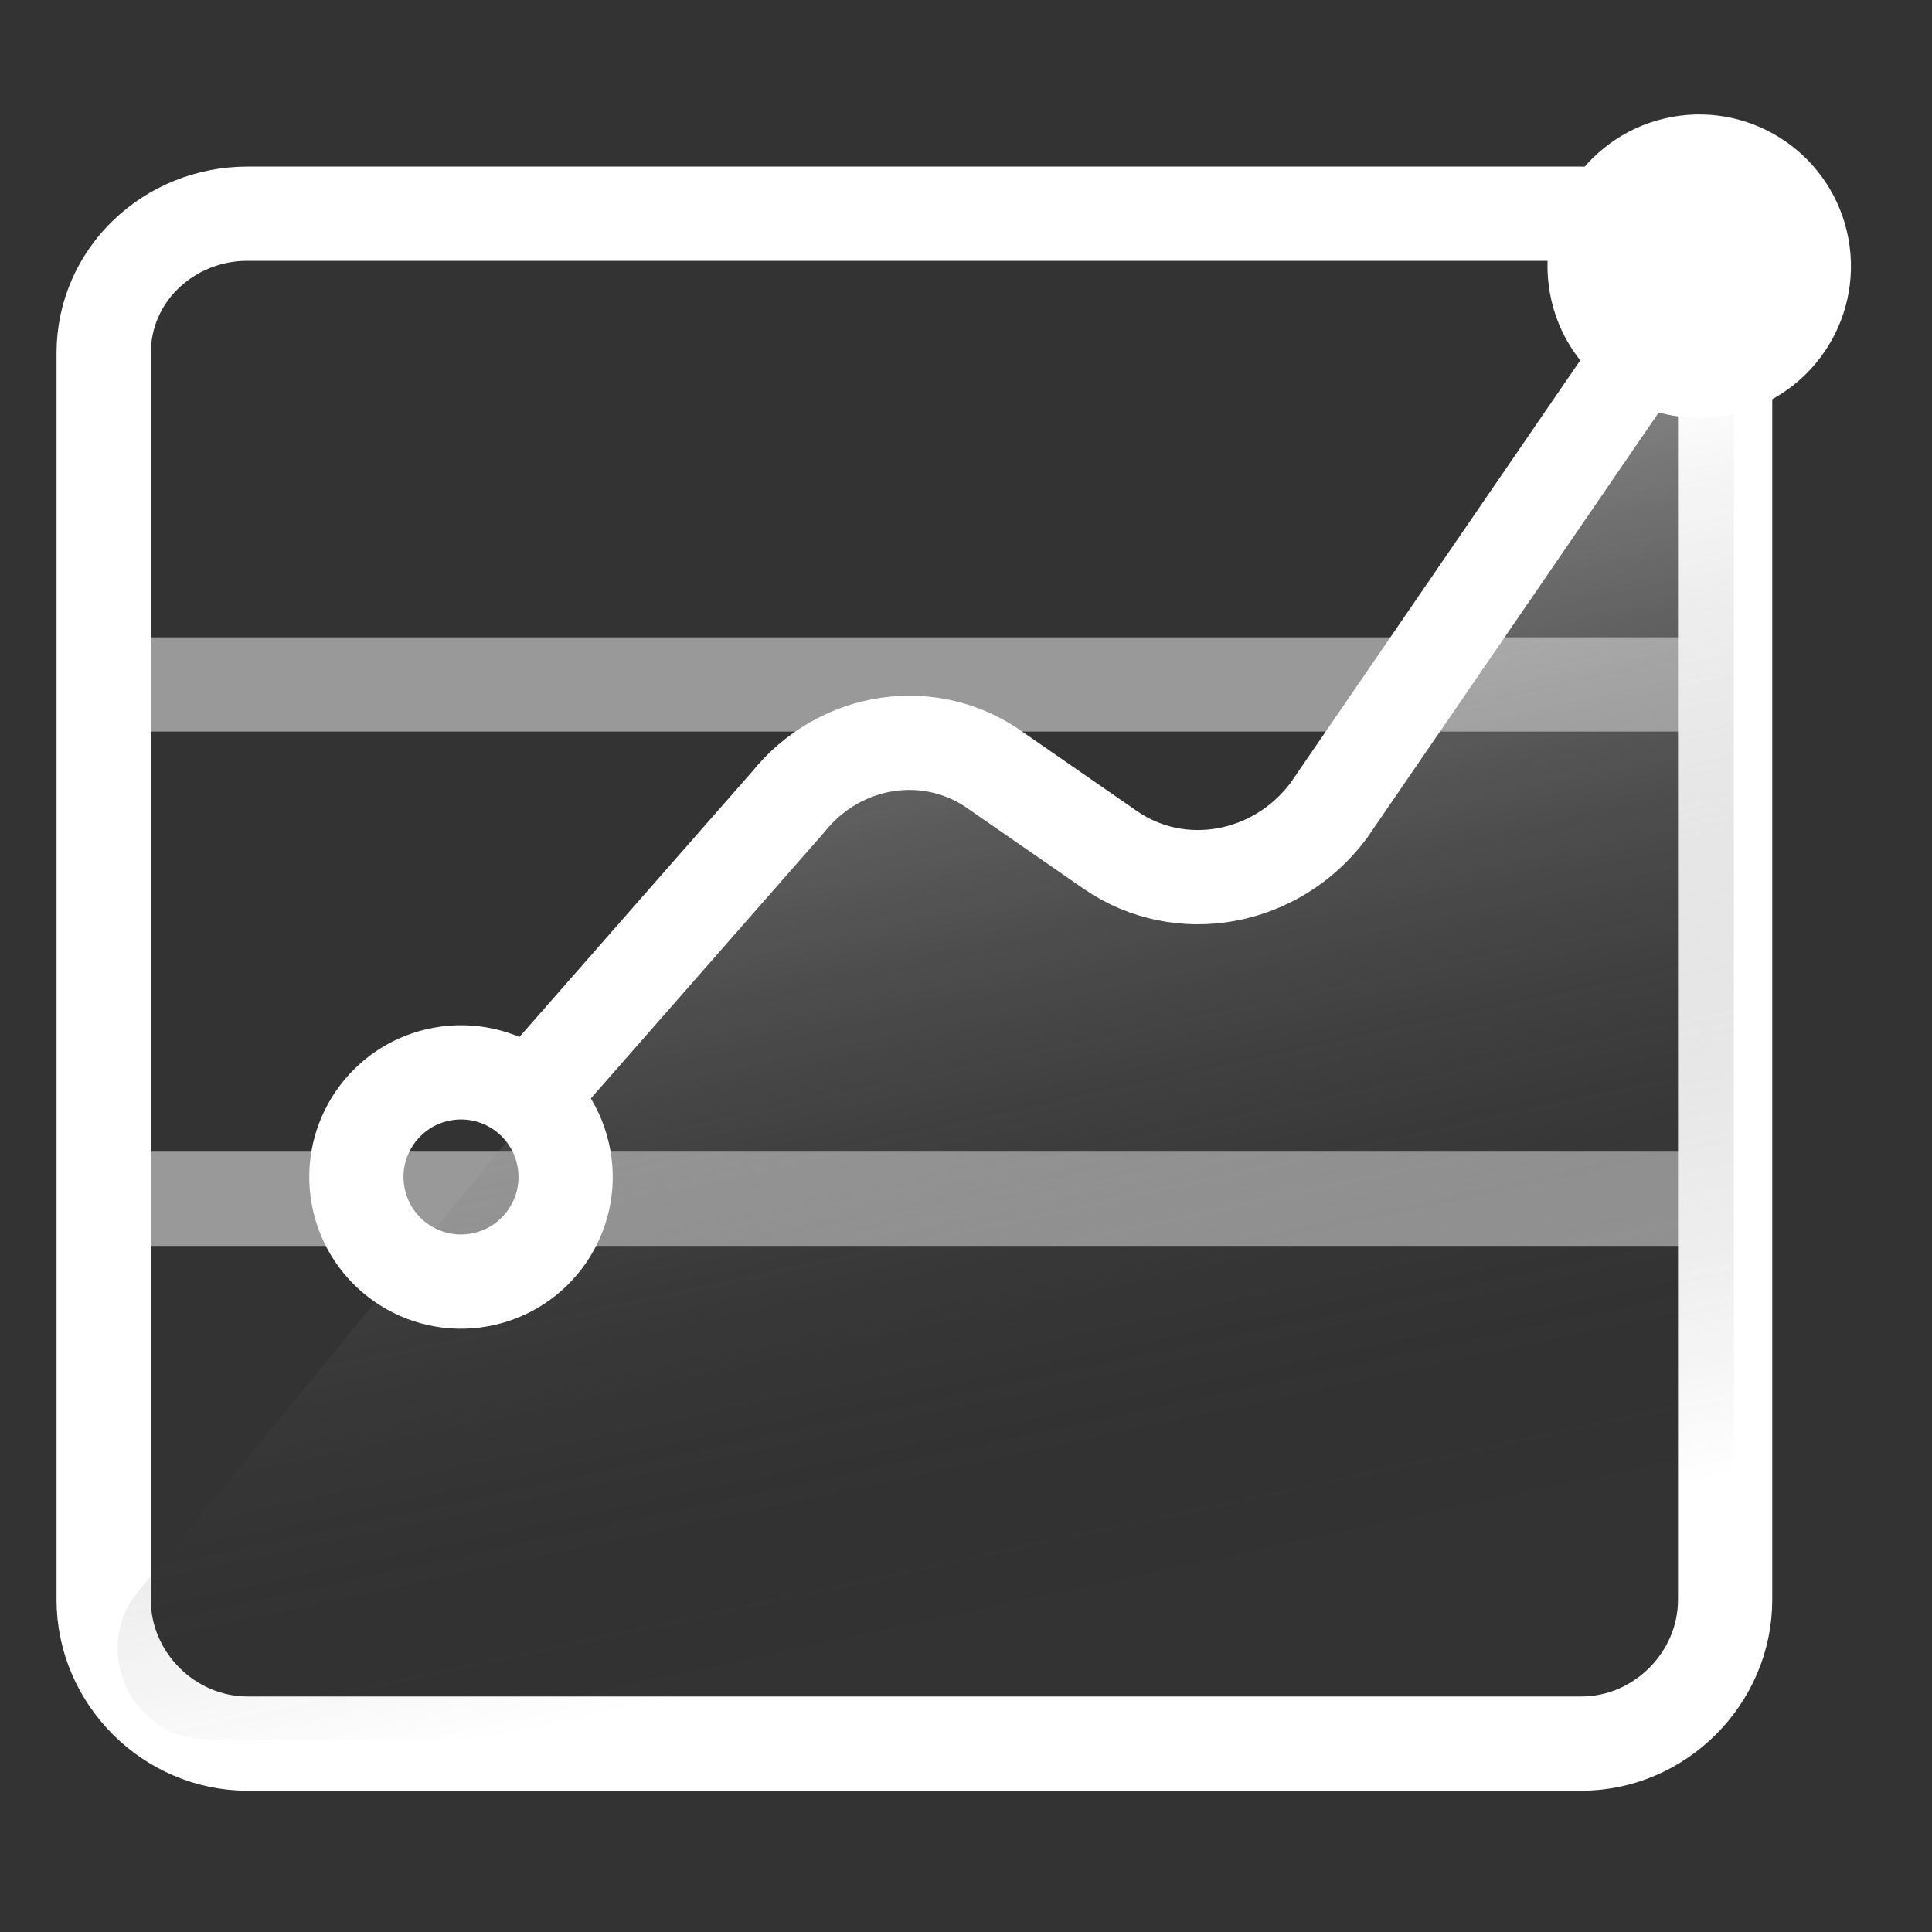 <?xml version="1.0" encoding="UTF-8"?> <svg xmlns="http://www.w3.org/2000/svg" viewBox="0 0 41 41" aria-hidden="true"><rect x="0" y="0" width="41" height="41" fill="#333333" stroke="none"/><defs><linearGradient x1="44.213%" y1="22.157%" x2="59.975%" y2="91.256%" id="a"><stop stop-color="white" stop-opacity=".4" offset="0%"></stop><stop stop-color="transparent" stop-opacity="0" offset="100%"></stop></linearGradient></defs><g transform="translate(2.2 2.5)" fill="none" fill-rule="evenodd"><path d="M31.358 2.035H3.053C1.388 2.035 0 3.33 0 4.995V31.45c0 1.665 1.387 3.052 3.053 3.052h28.305c1.665 0 3.052-1.387 3.052-3.052V4.995c0-1.665-1.387-2.96-3.052-2.96z" stroke="#ffffff" stroke-width="2"></path><path d="M34.41 22.94H0M34.41 12.025H0" stroke="white" stroke-width="2" opacity=".5"></path><path d="M34.595 34.595V2.127L25.53 15.263c-.832 1.11-2.405 1.48-3.515.647l-3.608-2.498c-1.11-.74-2.59-.555-3.422.463L.74 31.265C-.278 32.468.555 34.41 2.22 34.41l32.375.185z" fill="url(#a)" fill-rule="nonzero"></path><path d="M9.25 20.535l5.273-6.012c1.11-1.388 3.052-1.665 4.44-.648l2.404 1.665c1.48 1.018 3.515.648 4.625-.832l6.66-9.713" stroke="#ffffff" stroke-width="2"></path><circle stroke="white" stroke-width="2" fill="#FFFFFF" fill-rule="nonzero" transform="rotate(-10.404 33.86 3.149)" cx="33.86" cy="3.149" r="2.22"></circle><circle stroke="white" stroke-width="2" fill="transparent" fill-rule="nonzero" transform="rotate(-10.404 7.583 22.477)" cx="7.583" cy="22.477" r="2.22"></circle></g></svg> 